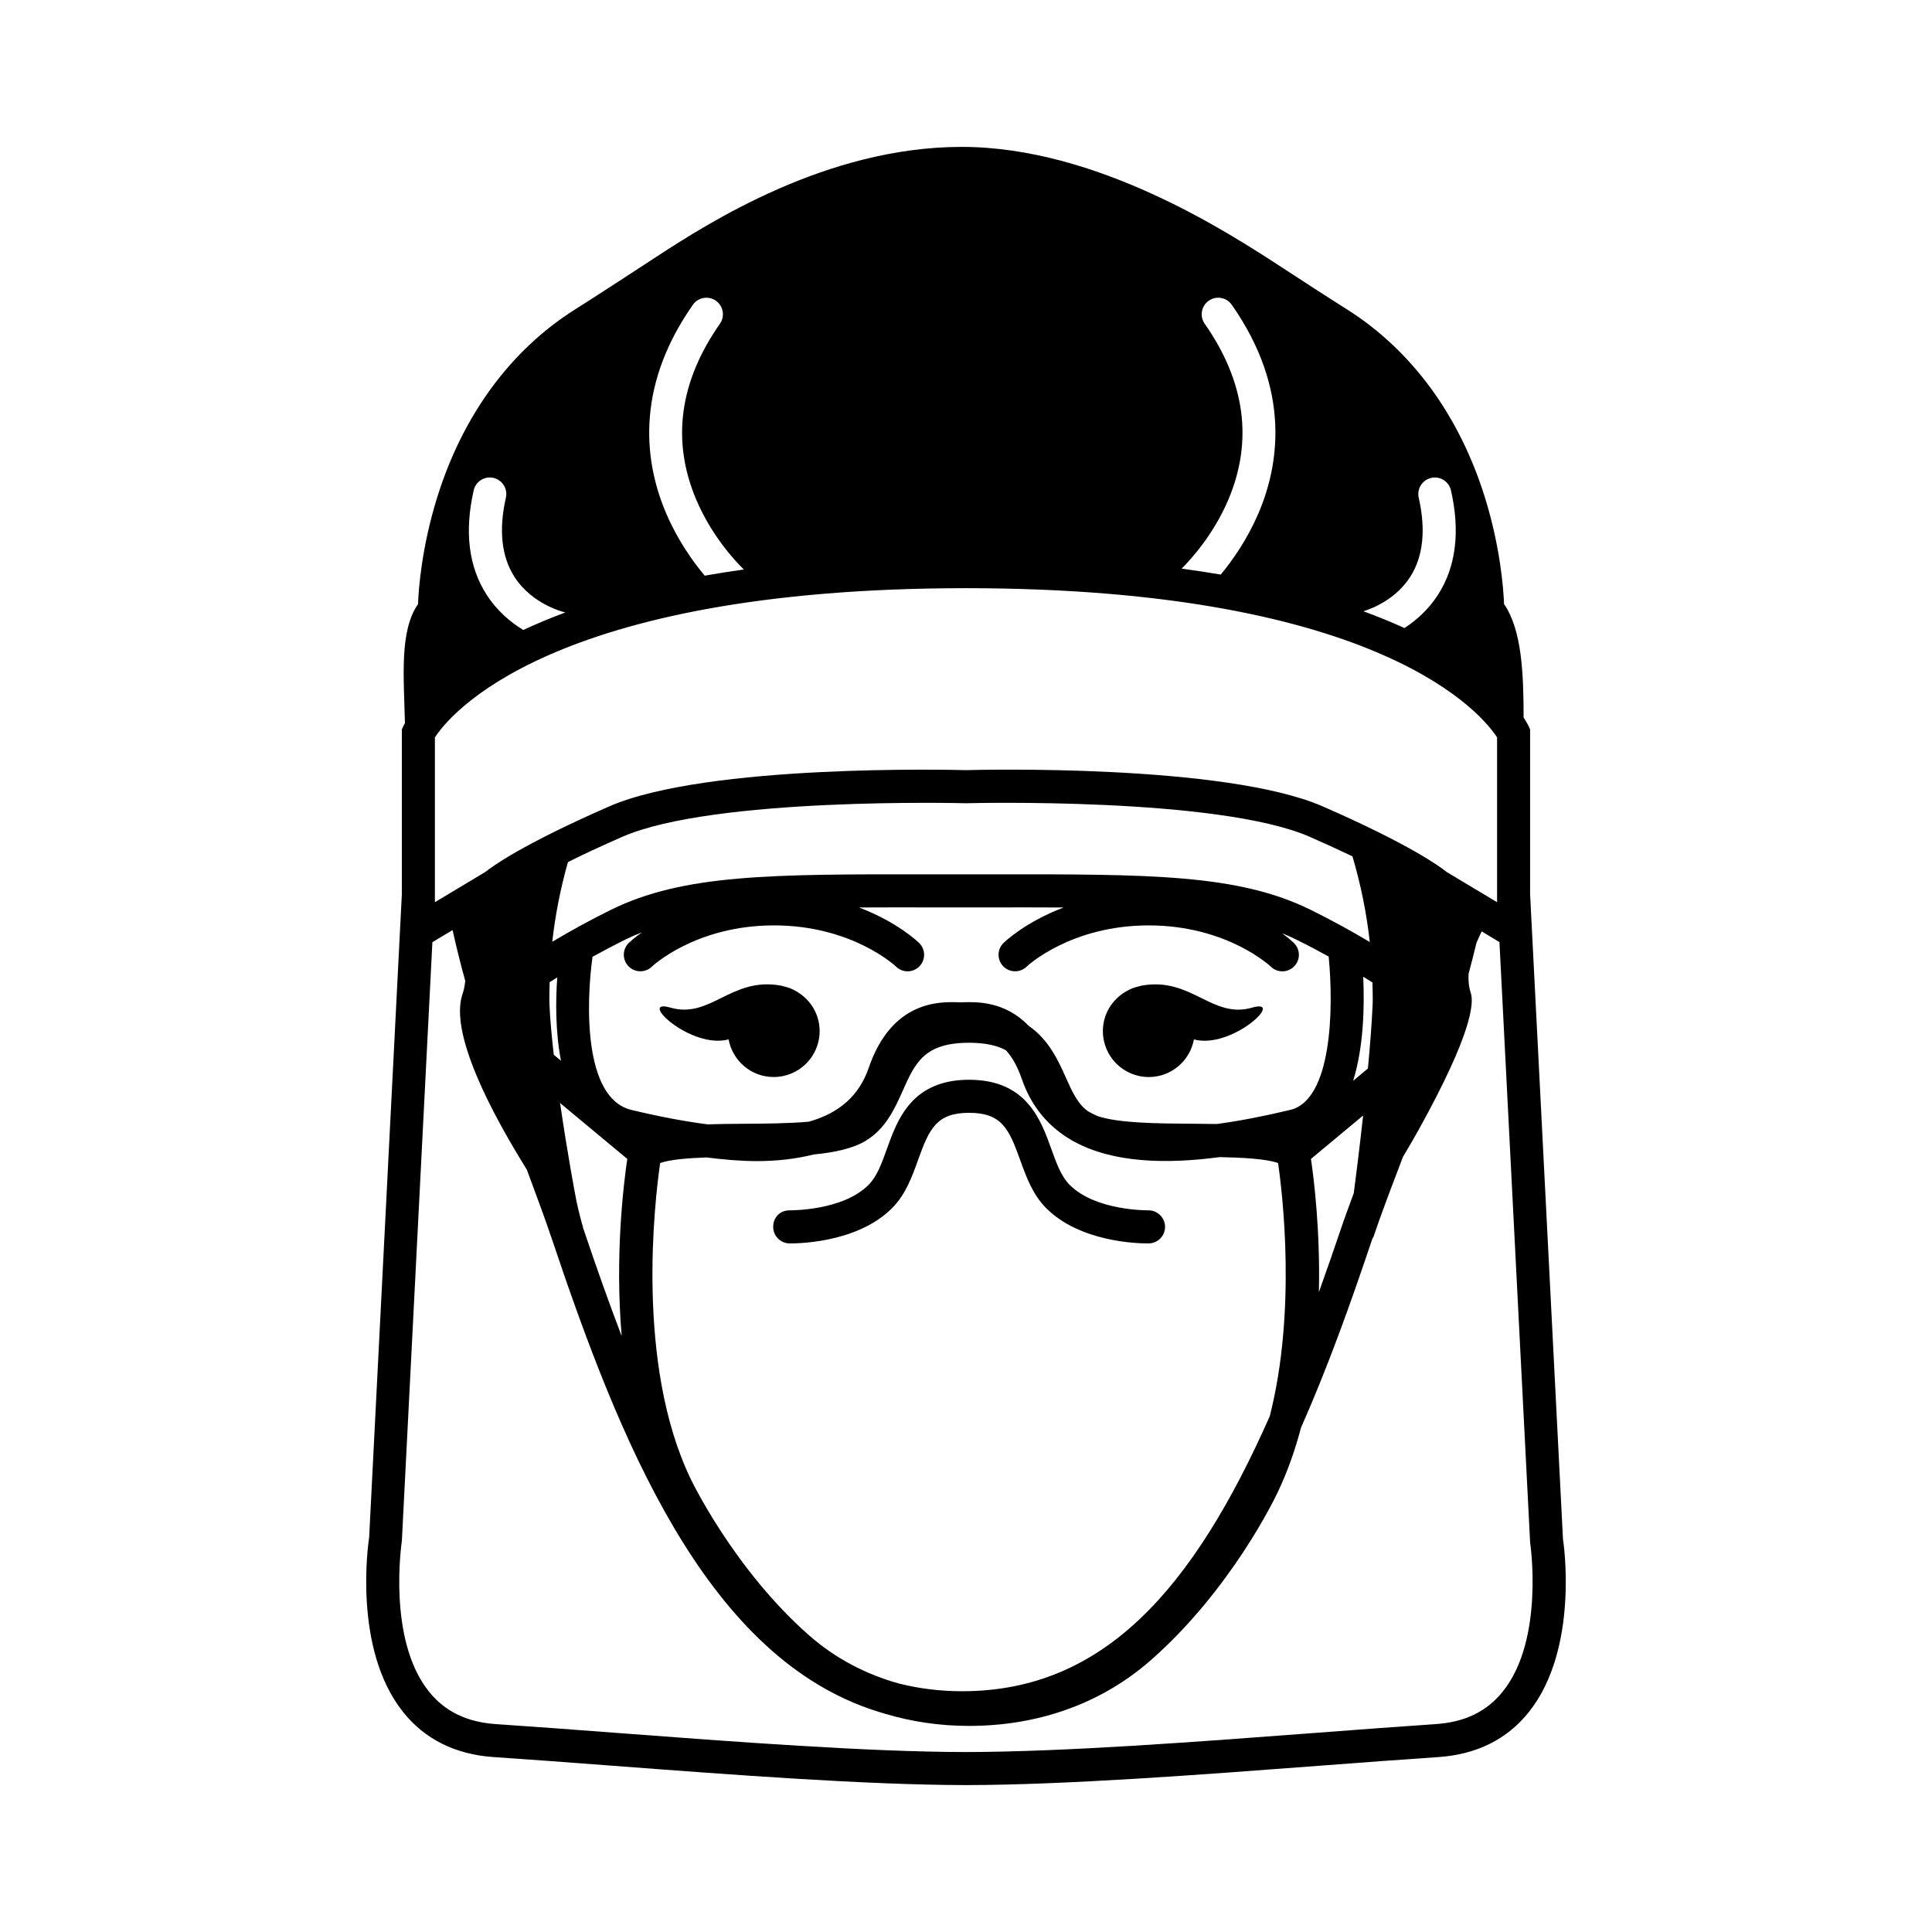 <?xml version="1.0" encoding="UTF-8"?>
<!-- Uploaded to: ICON Repo, www.svgrepo.com, Generator: ICON Repo Mixer Tools -->
<svg fill="#000000" width="800px" height="800px" version="1.1" viewBox="144 144 512 512" xmlns="http://www.w3.org/2000/svg">
 <path d="m452.75 469.03c0.055 2.414-1.855 4.418-4.266 4.481-0.055 0-0.207 0.004-0.438 0.004-2.828 0-17.891-0.434-26.766-9.316-3.633-3.633-5.309-8.305-6.938-12.82-2.941-8.195-4.883-12.473-13.523-12.473-8.637 0-10.574 4.281-13.516 12.48-1.621 4.516-3.301 9.184-6.926 12.816-9.621 9.621-26.492 9.32-27.207 9.309-2.414-0.059-4.324-2.062-4.266-4.481 0.051-2.414 1.797-4.324 4.473-4.281 0.121-0.031 13.863 0.195 20.801-6.746 2.242-2.242 3.523-5.805 4.875-9.578 2.769-7.715 6.566-18.277 21.766-18.277 15.199 0 18.992 10.559 21.766 18.27 1.355 3.773 2.637 7.34 4.887 9.586 6.934 6.941 20.688 6.723 20.809 6.746 2.344-0.062 4.414 1.859 4.469 4.281zm96.41 128.69c-5.785 7.238-13.871 11.25-24.043 11.93-9.613 0.641-20.312 1.449-31.504 2.297-31.547 2.387-67.258 5.082-93.324 5.117v0.012c-0.09 0-0.195-0.004-0.289-0.004-0.09 0-0.195 0.004-0.289 0.004v-0.012c-26.078-0.035-61.801-2.731-93.367-5.125-11.176-0.84-21.867-1.652-31.465-2.293-10.172-0.68-18.262-4.695-24.047-11.934-13.438-16.809-9.191-45.07-9.004-46.27l8.664-170.45v-43.695l0.406-0.883c0.055-0.109 0.188-0.387 0.418-0.797-0.297-12.312-1.477-24.391 3.461-31.527 0.152-3.894 0.941-15.027 5.109-28.363 6.793-21.73 19.406-38.914 36.492-49.715 5.707-3.594 15.773-10.168 21.445-13.875 13.926-9.082 45.227-29.207 81.023-29.207 35.805 0 70.426 22.516 84.883 31.945 5.672 3.691 11.551 7.543 17.262 11.133 17.078 10.809 29.695 27.988 36.492 49.715 4.16 13.332 4.957 24.465 5.109 28.363 4.695 6.805 5.176 18.32 5.18 30.082 0.812 1.219 1.215 2.023 1.316 2.242l0.406 0.883v43.695l8.711 170.9c0.137 0.746 4.387 29.016-9.047 45.828zm-68.66-78.41c7.082-27.738 3.402-58.84 2.203-67.098-3.164-1.109-9.266-1.441-15.488-1.566-13.965 1.859-28.109 1.602-38.562-4.117-0.152-0.086-0.336-0.145-0.488-0.238-0.047-0.031-0.074-0.07-0.117-0.098-5.918-3.41-10.629-8.594-13.297-16.355-1.184-3.457-2.625-5.789-4.156-7.492-2.324-1.273-5.402-2.004-9.773-2.004-11.914 0-14.305 5.352-17.613 12.762-2.086 4.672-4.445 9.961-9.73 13.184-3.394 2.07-8.227 3.117-13.852 3.664-4.699 1.18-9.758 1.754-15.035 1.754-4.383 0-8.883-0.414-13.371-0.969-5.039 0.176-9.656 0.559-12.273 1.477-1.441 9.965-6.551 53.188 8.027 83.582l0.012 0.031c0.109 0.238 11.461 24.035 31.465 41.59 6.879 6.035 14.988 10.324 23.941 12.781 5.231 1.289 10.73 1.996 16.59 1.996 37.406 0 61.168-26.961 81.52-72.883zm-14.023-77.441c5.875-0.785 12.348-2.031 19.461-3.734 11-2.641 11.539-26.617 10.176-40.637-2.731-1.512-5.613-3.039-8.641-4.523-1.215-0.594-2.457-1.145-3.723-1.656 1.926 1.41 3.008 2.434 3.152 2.586 1.727 1.691 1.758 4.469 0.066 6.191-0.855 0.875-1.996 1.316-3.129 1.316-1.109 0-2.211-0.418-3.062-1.25-0.102-0.102-11.598-10.922-32.355-10.922-20.746 0-32.254 10.82-32.363 10.938-1.742 1.668-4.516 1.629-6.188-0.105-1.676-1.734-1.652-4.484 0.07-6.172 0.352-0.348 5.82-5.578 15.934-9.406-5.891-0.035-12.191-0.031-19.059-0.023l-8.195 0.004-8.195-0.004c-6.758-0.012-12.969-0.012-18.781 0.02 10.117 3.828 15.586 9.062 15.941 9.41 1.727 1.691 1.758 4.465 0.066 6.191-0.855 0.875-1.996 1.316-3.129 1.316-1.109 0-2.211-0.418-3.062-1.25-0.102-0.102-11.602-10.922-32.352-10.922s-32.254 10.82-32.363 10.938c-1.738 1.668-4.504 1.629-6.188-0.105-1.676-1.727-1.652-4.484 0.07-6.172 0.156-0.152 1.355-1.285 3.477-2.812-1.473 0.578-2.922 1.195-4.316 1.883-3.074 1.516-5.992 3.059-8.762 4.59-1.672 11.941-2.516 37.5 10.293 40.578 7.402 1.777 14.09 3.039 20.156 3.824 3.109-0.102 6.402-0.125 9.844-0.152 5.738-0.035 11.855-0.09 17.043-0.551 8.176-2.309 13.375-7.043 15.852-14.254 6.133-17.875 18.832-17.527 23.594-17.398l0.82 0.02 0.82-0.02c3.414-0.102 10.906-0.258 17.133 6.219 5.375 3.715 7.859 9.211 9.871 13.723 1.715 3.844 3.234 7.141 5.961 8.996 0.766 0.449 1.598 0.848 2.449 1.223 5.613 1.91 16.09 1.98 25.484 2.035 2.098 0.023 4.133 0.043 6.129 0.07zm-175.72-18.348 1.914 1.586c-1.512-7.766-1.43-16.008-0.992-22.082-0.695 0.434-1.367 0.852-2.019 1.266-0.031 1.949-0.125 3.945-0.051 5.805 0.168 3.969 0.598 8.602 1.148 13.426zm211.84 6.902 3.914-3.254c0.574-6.125 1.043-12.117 1.254-17.07 0.074-1.832-0.023-3.809-0.055-5.734-0.785-0.5-1.598-1.004-2.445-1.527 0.355 7.711 0.152 18.527-2.668 27.586zm-11.508-64.66c-24.184-10.574-90.02-8.922-90.68-8.902h-0.695c-0.785-0.016-66.625-1.672-90.801 8.902-5.75 2.516-10.484 4.742-14.398 6.691-1.988 7.008-3.379 14.141-4.156 21.121 4.578-2.727 9.812-5.637 15.547-8.465 19.215-9.461 42.402-9.453 84.523-9.406l8.188 0.004 8.188-0.004c42.09-0.039 65.312-0.055 84.535 9.406 5.785 2.848 11.062 5.785 15.668 8.535-0.832-7.512-2.367-15.203-4.594-22.703-3.262-1.566-7.008-3.289-11.324-5.18zm-192.57 103.46-0.059 0.02c0.09 0.266 0.191 0.516 0.277 0.77 3.316 9.875 6.637 19.219 10.016 28.066-1.824-21.246 0.492-40.234 1.484-46.953l-17.809-14.812c1.984 13.609 3.918 23.832 4.312 25.852 0.391 2.019 1.469 6.152 1.777 7.059zm195 17.199c1.91-5.324 3.812-10.758 5.715-16.41 1.125-3.352 2.344-6.57 3.531-9.828 0.469-3.523 1.473-11.453 2.481-20.566l-13.828 11.508c0.801 5.457 2.473 19.004 2.102 35.297zm47.223-103.33v-43.672c-3.402-5.309-29.652-39.488-140.74-39.551-110.89 0.059-137.25 34.117-140.75 39.559v43.664l13.375-8.02c1.785-1.441 9.742-7.273 32.77-17.348 25.965-11.355 91.648-9.707 94.43-9.633h0.457c2.676-0.086 68.34-1.723 94.305 9.633 23.027 10.07 30.988 15.906 32.773 17.348zm-35.43-77.102c3.953 1.445 7.582 2.934 10.883 4.449 3.078-2 6.316-4.832 8.879-8.805 4.769-7.41 5.93-16.73 3.445-27.688-0.543-2.359-2.883-3.836-5.25-3.293-2.348 0.527-3.828 2.883-3.293 5.238 1.93 8.531 1.18 15.562-2.211 20.918-3.832 6.012-10.051 8.434-12.453 9.18zm-35.812-29.523c-3.883 9.129-9.75 15.625-12.352 18.223 3.578 0.488 7.055 1.008 10.367 1.578 3.164-3.836 6.973-9.27 9.906-16.047 5.543-12.832 8.828-32.863-6.992-55.453-1.391-1.988-4.121-2.465-6.098-1.074-1.98 1.391-2.465 4.117-1.074 6.098 10.758 15.387 12.867 31.09 6.242 46.676zm-148.88 3.758c3.008 6.953 6.926 12.488 10.133 16.332 3.309-0.59 6.793-1.133 10.367-1.637-2.445-2.402-8.566-8.996-12.586-18.453-6.625-15.586-4.516-31.293 6.254-46.672 1.387-1.98 0.906-4.707-1.066-6.098-1.984-1.391-4.719-0.918-6.102 1.074-15.832 22.59-12.539 42.621-7 55.453zm-47.648 21.406c2.793 4.332 6.383 7.289 9.703 9.32 3.356-1.578 7.078-3.129 11.133-4.641-0.016 0-0.023-0.016-0.039-0.016-0.195-0.051-8.734-2.016-13.477-9.492-3.406-5.356-4.156-12.391-2.223-20.918 0.527-2.359-0.945-4.711-3.305-5.238-2.348-0.535-4.695 0.941-5.231 3.293-2.492 10.961-1.336 20.281 3.438 27.691zm276.53 251.16-8.133-159.13-4.699-2.832c-0.488 0.977-0.957 1.996-1.395 3.043-0.66 2.801-1.367 5.516-2.086 8.176-0.102 1.734 0.039 3.461 0.586 5.125 0.852 2.625 0.371 10.617-13.766 36.145-1.41 2.543-2.832 4.961-4.211 7.262-0.469 1.238-0.938 2.481-1.406 3.707-2.191 5.754-4.453 11.695-6.481 17.719l-0.098-0.031c-0.098 0.281-0.203 0.539-0.297 0.82-5.598 16.668-11.668 33.621-18.723 49.52-1.57 5.934-3.598 11.75-6.227 17.234-0.578 1.23-12.277 25.719-33.605 44.43-12.969 11.387-29.625 17.402-48.164 17.402-7.828 0-15.297-1.137-22.32-3.238-0.816-0.23-1.613-0.492-2.414-0.75-0.609-0.203-1.23-0.383-1.828-0.605-43.645-15.367-66.086-71.168-83.824-123.99-1.891-5.621-3.914-11.078-5.926-16.484-0.293-0.777-0.578-1.566-0.867-2.348-1.988-3.199-4.144-6.801-6.277-10.645-14.148-25.523-11.543-33.512-10.688-36.145 0.344-1.047 0.527-2.137 0.645-3.238-1.199-4.301-2.324-8.801-3.356-13.457l-5.352 3.203-8.086 158.65c-0.086 0.711-3.875 26.145 7.152 39.918 4.246 5.305 10.062 8.133 17.781 8.652 9.621 0.641 20.332 1.449 31.539 2.297 31.52 2.383 67.215 5.082 92.992 5.106 25.766-0.02 61.449-2.715 92.953-5.098 11.219-0.852 21.945-1.664 31.582-2.309 7.715-0.516 13.527-3.34 17.77-8.641 11.055-13.773 7.266-39.211 7.227-39.465zm-194.27-145.97c-0.312-0.207-0.676-0.387-1.039-0.562-0.195-0.098-0.383-0.195-0.586-0.277-0.562-0.23-1.199-0.422-1.883-0.586-0.102-0.02-0.191-0.055-0.289-0.074-0.176-0.035-0.312-0.102-0.5-0.133-13.176-2.379-18.609 8.898-29.25 5.84-9.047-2.606 5.324 11.125 15.406 8.418 1.039 5.668 5.984 9.969 11.949 9.969 6.723 0 12.172-5.441 12.172-12.168 0.004-4.449-2.414-8.305-5.981-10.426zm81.043 10.434c0 6.723 5.453 12.168 12.172 12.168 5.969 0 10.914-4.301 11.949-9.969 10.082 2.707 24.453-11.023 15.406-8.418-10.637 3.059-16.07-8.219-29.25-5.84-0.18 0.031-0.316 0.098-0.5 0.133-0.098 0.02-0.188 0.055-0.289 0.074-0.684 0.16-1.32 0.352-1.883 0.586-0.203 0.082-0.387 0.188-0.586 0.277-0.363 0.176-0.727 0.359-1.039 0.562-3.562 2.113-5.981 5.969-5.981 10.426z"/>
</svg>